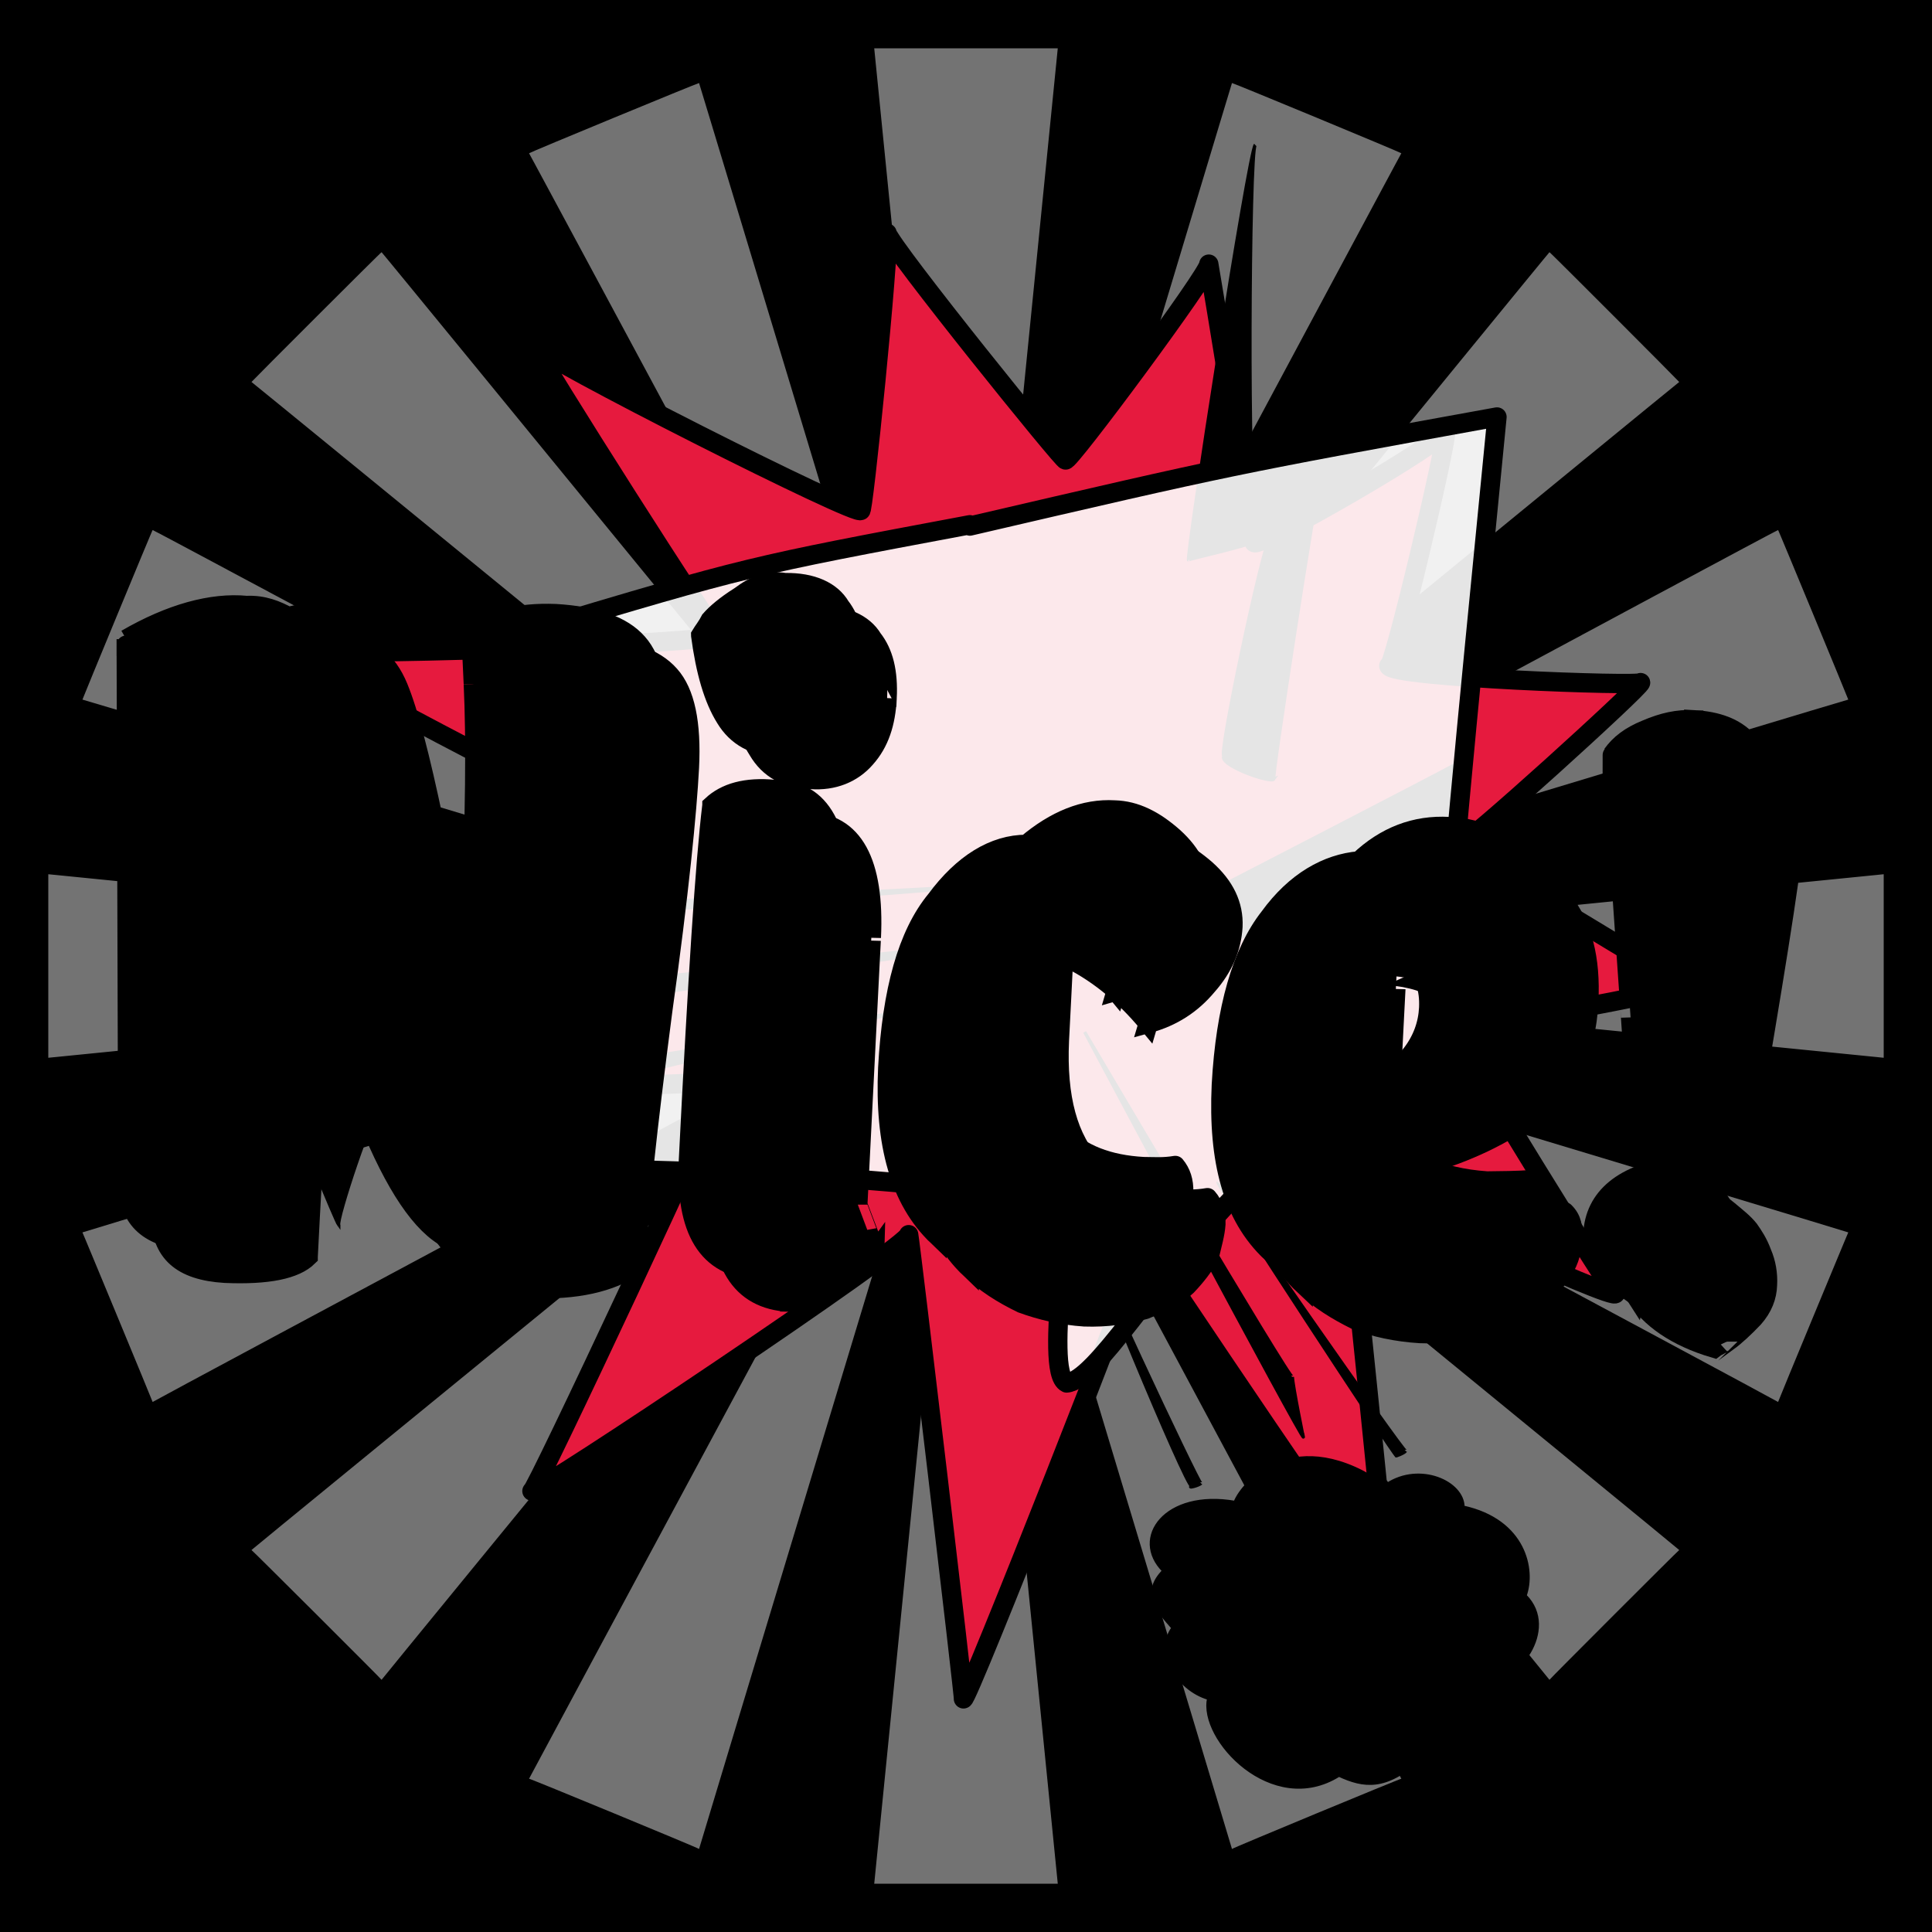 <svg id="svgWorkerArea" xmlns="http://www.w3.org/2000/svg" version="1.1" xmlns:xlink="http://www.w3.org/1999/xlink" xmlns:artdraw="https://artdraw.org" viewBox="0 0 600 600" width="100%" height="100%" style="background: white;" css="background:#9b9b9b;"><rect x="0" y="0" width="600" height="600" fill="#333333" stroke="none"/><path id="back01" fill="url(#fill-Linear-back01)" stroke="#000" stroke-width="1" class="cosito" d="M0 0C0 0 600 0 600 0 600 0 600 600 600 600 600 600 0 600 0 600 0 600 0 0 0 0 0 0 0 0 0 0" fill-opacity="1"></path><defs id="defsdoc"><pattern id="patternBool" x="0" y="0" width="10" height="10" patternUnits="userSpaceOnUse" patternTransform="rotate(35)"><circle cx="5" cy="5" r="4" style="stroke: none;fill: #ff000070;"></circle></pattern><linearGradient id="fill-Linear-back01" x1="15%" y1="85%" x2="85%" y2="15%"><stop offset="0%" style="stop-color:hsl(107.1,80%,50%);stop-opacity:1;"></stop><stop offset="100%" style="stop-color:hsl(107.1,80%,70%);stop-opacity:1;"></stop></linearGradient><linearGradient id="fill-Linear-text-01" x1="15%" y1="85%" x2="85%" y2="15%"><stop offset="0%" style="stop-color:hsl(0, 100%, 50%);stop-opacity:1;"></stop><stop offset="100%" style="stop-color:hsl(60, 100%, 50%);stop-opacity:1;"></stop></linearGradient></defs><g id="rays-01" class="cosito"><path id="path-866000308" fill="white" fill-opacity="0.45" stroke="#000" stroke-width="0" class="cloneT grouped" d="M300 300C300 300 271.5 585 271.5 585 271.5 585 328.5 585 328.5 585 328.5 585 300 300 300 300"></path><path id="path-258909119" fill="white" fill-opacity="0.45" stroke="#000" stroke-width="0" class="cloneT grouped" d="M300 300C300 300 164.3 552.2 164.3 552.399 164.3 552.2 217.1 574 217.1 574.212 217.1 574 300 300 300 300"></path><path id="path-111320080" fill="white" fill-opacity="0.45" stroke="#000" stroke-width="0" class="cloneT grouped" d="M300 300C300 300 78.1 481.2 78.1 481.373 78.1 481.2 118.5 521.5 118.5 521.678 118.5 521.5 300 300 300 300"></path><path id="path-311404593" fill="white" fill-opacity="0.45" stroke="#000" stroke-width="0" class="cloneT grouped" d="M300 300C300 300 25.6 382.6 25.6 382.734 25.6 382.6 47.4 435.2 47.4 435.395 47.4 435.2 300 300 300 300"></path><path id="path-647990341" fill="white" fill-opacity="0.45" stroke="#000" stroke-width="0" class="cloneT grouped" d="M300 300C300 300 15 271.5 15 271.5 15 271.5 15 328.5 15 328.5 15 328.5 300 300 300 300"></path><path id="path-401596015" fill="white" fill-opacity="0.45" stroke="#000" stroke-width="0" class="cloneT grouped" d="M300 300C300 300 47.4 164.3 47.4 164.605 47.4 164.3 25.6 217.1 25.6 217.266 25.6 217.1 300 300 300 300"></path><path id="path-633227632" fill="white" fill-opacity="0.45" stroke="#000" stroke-width="0" class="cloneT grouped" d="M300 300C300 300 118.5 78.1 118.5 78.322 118.5 78.1 78.1 118.5 78.1 118.627 78.1 118.5 300 300 300 300"></path><path id="path-326564740" fill="white" fill-opacity="0.45" stroke="#000" stroke-width="0" class="cloneT grouped" d="M300 300C300 300 217.1 25.6 217.1 25.788 217.1 25.6 164.3 47.4 164.3 47.601 164.3 47.4 300 300 300 300"></path><path id="path-208744498" fill="white" fill-opacity="0.45" stroke="#000" stroke-width="0" class="cloneT grouped" d="M300 300C300 300 328.5 15 328.5 15 328.5 15 271.5 15 271.5 15 271.5 15 300 300 300 300"></path><path id="path-164105808" fill="white" fill-opacity="0.45" stroke="#000" stroke-width="0" class="cloneT grouped" d="M300 300C300 300 435.2 47.4 435.2 47.601 435.2 47.4 382.6 25.6 382.6 25.788 382.6 25.6 300 300 300 300"></path><path id="path-637821523" fill="white" fill-opacity="0.45" stroke="#000" stroke-width="0" class="cloneT grouped" d="M300 300C300 300 521.5 118.5 521.5 118.627 521.5 118.5 481.2 78.1 481.2 78.322 481.2 78.1 300 300 300 300"></path><path id="path-647583147" fill="white" fill-opacity="0.45" stroke="#000" stroke-width="0" class="cloneT grouped" d="M300 300C300 300 574 217.1 574 217.266 574 217.1 552.2 164.3 552.2 164.605 552.2 164.3 300 300 300 300"></path><path id="path-454289966" fill="white" fill-opacity="0.45" stroke="#000" stroke-width="0" class="cloneT grouped" d="M300 300C300 300 585 328.5 585 328.5 585 328.5 585 271.5 585 271.5 585 271.5 300 300 300 300"></path><path id="path-815233707" fill="white" fill-opacity="0.45" stroke="#000" stroke-width="0" class="cloneT grouped" d="M300 300C300 300 552.2 435.2 552.2 435.395 552.2 435.2 574 382.6 574 382.734 574 382.6 300 300 300 300"></path><path id="path-615950253" fill="white" fill-opacity="0.45" stroke="#000" stroke-width="0" class="cloneT grouped" d="M300 300C300 300 481.2 521.5 481.2 521.678 481.2 521.5 521.5 481.2 521.5 481.373 521.5 481.2 300 300 300 300"></path><path id="path-951589434" fill="white" fill-opacity="0.45" stroke="#000" stroke-width="0" class="cloneT grouped" d="M300 300C300 300 382.6 574 382.6 574.212 382.6 574 435.2 552.2 435.2 552.399 435.2 552.2 300 300 300 300"></path></g><path id="fig-02" fill="rgb(230,26,62)" stroke="black" stroke-linecap="round" stroke-linejoin="round" stroke-width="6" class="cosito" d="M417.499 363.384C418.299 367.098 431.899 500.298 431.199 497.214 431.899 500.298 355.699 387.698 355.299 385.847 355.699 387.698 299.799 529.998 299.199 527.571 299.799 529.998 282.799 386.498 282.199 383.438 282.799 386.498 165.599 464.898 165.199 463.059 165.599 464.898 225.299 337.298 224.899 335.471 225.299 337.298 76.799 340.098 75.999 336.413 76.799 340.098 203.999 264.098 202.999 259.794 203.999 264.098 90.499 204.198 89.999 201.794 90.499 204.198 223.699 200.198 223.099 197.139 223.699 200.198 166.399 110.098 165.699 107.062 166.399 110.098 267.899 161.498 267.299 158.457 267.899 161.498 276.499 76.698 275.499 72.399 276.499 76.698 331.299 144.598 330.899 142.809 331.299 144.598 375.899 84.498 375.399 82.028 375.899 84.498 389.999 170.898 389.499 168.447 389.999 170.898 449.699 136.598 448.999 133.593 449.699 136.598 432.099 210.398 431.299 206.781 432.099 210.398 509.799 213.198 509.499 211.988 509.799 213.198 453.699 264.098 453.299 262.332 453.699 264.098 524.399 307.298 523.999 305.452 524.399 307.298 450.899 321.098 450.199 318.097 450.899 321.098 502.399 404.698 501.699 401.658 502.399 404.698 422.999 367.998 422.199 364.324 422.999 367.998 418.299 367.098 417.499 363.384" fill-opacity="1" vector-effect="none"></path><path id="fig-01" fill="black" stroke="black" stroke-width="1" class="cosito" d="M395.602 241.971C394.639 243.381 409.086 150.339 410.049 148.627 409.086 150.339 387.416 158.797 389.824 155.758 387.416 158.797 387.897 46.849 389.824 45 387.897 46.849 368.153 173.724 369.116 173.932 368.153 173.724 392.231 168.748 394.639 166.136 392.231 168.748 377.784 237.41 380.192 234.603 377.784 237.41 394.639 243.381 395.602 241.971 394.639 242.386 394.639 242.386 395.602 241.971M433.646 452.093C433.164 452.351 377.784 367.768 378.266 367.243 377.784 367.768 436.054 451.356 436.535 450.619 436.054 451.356 433.164 452.351 433.646 452.093 433.164 452.351 433.164 452.351 433.646 452.093 433.164 452.351 433.164 452.351 433.646 452.093 433.164 452.351 433.164 452.351 433.646 452.093 433.164 452.351 433.164 452.351 433.646 452.093 433.646 452.351 433.646 452.351 433.646 452.093M384.526 453.758C383.082 454.839 338.778 360.304 339.259 360.019 338.778 360.304 387.416 452.351 387.897 452.886 387.416 452.351 383.082 454.839 384.526 453.758 383.082 454.839 383.082 454.839 384.526 453.758 383.082 454.839 383.082 454.839 384.526 453.758 383.082 454.839 383.082 454.839 384.526 453.758 383.082 454.839 383.082 454.839 384.526 453.758 383.082 454.839 383.082 454.839 384.526 453.758M370.079 461.522C368.635 462.302 335.407 382.694 336.851 381.299 335.407 382.694 372.487 461.307 372.969 460.651 372.487 461.307 368.635 462.302 370.079 461.522 368.635 462.302 368.635 462.302 370.079 461.522 368.635 462.302 368.635 462.302 370.079 461.522 368.635 462.302 368.635 462.302 370.079 461.522 368.635 462.302 368.635 462.302 370.079 461.522 368.635 462.302 368.635 462.302 370.079 461.522M404.752 446.231C405.234 448.868 336.851 320.501 336.851 320.501 336.851 320.501 401.381 429.961 401.381 427.597 401.381 429.961 405.234 448.868 404.752 446.231 405.234 448.868 405.234 448.868 404.752 446.231 405.234 448.868 405.234 448.868 404.752 446.231 405.234 448.868 405.234 448.868 404.752 446.231 405.234 448.868 405.234 448.868 404.752 446.231 405.234 448.868 405.234 448.868 404.752 446.231 404.27 446.878 404.27 446.878 404.752 446.231M430.275 461.521C402.344 441.902 385.971 460.312 383.563 466.592 361.893 462.799 351.298 477.726 361.411 487.841 354.669 494.642 359.485 500.115 364.301 505.572 359.003 512.554 365.264 524.495 375.377 527.438 372.487 539.919 395.121 564.299 415.828 551.284 423.533 554.846 430.275 555.841 440.869 546.277 450.019 550.865 469.282 535.939 462.54 520.448 470.245 523.5 484.21 506.086 473.616 495.54 476.505 487.677 473.616 472.253 454.353 468.049 454.353 460.312 440.869 454.341 430.757 461.03 430.275 461.307 430.275 461.307 430.275 461.521 430.275 461.307 430.275 461.307 430.275 461.521 430.275 461.307 430.275 461.307 430.275 461.521 430.275 461.307 430.275 461.307 430.275 461.521M306.513 274.725C306.031 275.721 137.002 287.662 138.929 286.358 137.002 287.662 137.965 283.185 139.41 282.286 137.965 283.185 306.031 275.721 306.513 274.725 305.55 274.726 305.55 274.726 306.513 274.725 306.031 275.224 306.031 275.224 306.513 274.725M105.219 380.479C104.256 379.211 116.295 342.89 117.74 345.033 116.295 342.89 150.005 349.856 151.449 350.531 150.005 349.856 132.187 320.501 134.595 322.057 132.187 320.501 162.044 295.126 163.488 297.37 162.044 295.126 125.926 295.623 128.334 297.735 125.926 295.623 129.779 260.795 130.742 261.133 129.779 260.795 102.811 288.16 104.256 290.114 102.811 288.16 76.325 269.751 77.77 270.736 76.325 269.751 79.215 304.579 81.141 305.484 79.215 304.579 44.06 315.525 45.024 316.893 44.06 315.525 72.954 330.452 75.362 332.516 72.954 330.452 54.655 365.28 57.063 366.425 54.655 365.28 91.254 347.368 92.217 348.947 91.254 347.368 104.256 379.211 105.219 380.479 105.219 380.206 105.219 380.206 105.219 380.479M316.144 291.505C315.181 292.14 147.597 317.018 147.597 316.274 147.597 317.018 170.712 307.067 171.675 306.481 170.712 307.067 315.181 292.14 316.144 291.505 315.181 292.14 315.181 292.14 316.144 291.505 315.181 292.14 315.181 292.14 316.144 291.505M282.435 313.974C282.435 313.037 156.265 342.89 157.228 343.4 156.265 342.89 200.087 329.456 202.977 327.681 200.087 329.456 282.435 313.037 282.435 313.974 282.435 313.037 282.435 313.037 282.435 313.974 282.435 313.037 282.435 313.037 282.435 313.974 282.435 313.037 282.435 313.037 282.435 313.974M370.561 279.62C368.635 280.697 450.501 238.405 452.427 237.169 450.501 238.405 450.019 260.795 451.945 258.956 450.019 260.795 552.592 228.454 555 226.297 552.592 228.454 440.388 285.672 440.869 284.562 440.388 285.672 438.943 259.8 440.869 257.594 438.943 259.8 379.711 295.623 382.118 292.533 379.711 295.623 368.635 280.697 370.561 279.62 370.561 278.209 370.561 278.209 370.561 279.62"></path><path id="fig-03" fill="White" fill-opacity="0.898" stroke="black" stroke-linecap="round" stroke-linejoin="round" stroke-width="6" class="cosito" d="M301.204 163.37C382.718 144.419 382.718 144.419 464.901 129.499 453.208 248.451 453.208 248.451 442.184 375.064 412.785 371.435 412.785 371.435 383.052 371.838 357.663 398.451 340.291 428.693 331.271 429.499 323.587 425.87 335.279 369.419 326.928 371.838 256.103 364.983 256.103 364.983 185.948 362.967 174.589 275.467 174.589 275.467 164.901 196.032 232.384 175.87 232.384 175.87 301.204 162.967"></path><g id="text-01" class="cosito"><path id="letter-513156917" fill="rgb(0,0,0)" fill-opacity="1" stroke="rgb(0,0,0)" stroke-width="6" d="M157,222.528C157,222,156.3,207.9,156.4,207.656C162.1,202.5,170.9,200.2,182.7,200.567C194.9,201.4,203.3,204.3,208,209.663C212.8,215,214.8,224.6,214.1,238.383C213.4,251.9,210.9,277.5,205.8,313.988C201,350.6,198.2,376.8,197.4,393.084C197.4,392.9,197.4,392.9,197.4,393.084C189.4,398.4,178.8,400.7,165.2,400.164C165.2,400.1,165.2,400.1,165.2,400.164C158.8,399.7,154.6,398.3,152.5,395.893C152.5,395.7,152.5,395.7,152.5,395.893C135.9,391.9,119,354.5,102.4,284.489C102.4,284.6,102.4,284.6,102.4,284.489C99.6,322.8,97.3,357.9,95.7,390.272C95.7,389.9,95.7,389.9,95.7,390.272C91.7,394.2,83.3,396,69.9,395.43C56.2,394.6,50.1,388.9,49.8,377.631C49.8,377.8,49.8,377.8,49.8,377.631C49.8,377.8,49.2,208.4,49.2,208.491C63.1,200.5,75.8,197,86.7,198.038C86.8,197.5,86.8,197.5,86.7,198.038C91.8,197.8,95.9,199.5,99.5,201.471C99.5,201.1,99.5,201.1,99.5,201.471C102,201,104.2,200.1,106.5,200.701C106.6,200.2,106.6,200.2,106.5,200.701C114.7,200.6,120.3,205.2,123.7,213.454C127,221.5,130.5,235.1,134.7,255.016C139,274.4,141.4,287,142.5,292.224C143.6,297,145.2,304.4,147.1,313.868C149.1,322.8,150.9,332.1,152.7,340.748C152.8,340.7,152.8,340.7,152.7,340.748C154.1,324.5,155.5,310.3,156.1,298.355C156,298.6,156,298.6,156.1,298.355C157.7,264.3,157.8,239,157,222.528C157,222,157,222,157,222.528C157,222,157,222,157,222.528" vector-effect="none" stroke-opacity="1"></path><path id="letter-624316820" fill="rgb(0,0,0)" fill-opacity="1" stroke="rgb(0,0,0)" stroke-width="6" d="M245.1,404.413C245.1,404.3,245.1,404.3,245.1,404.413C229.7,403.6,222.8,392,223.9,370.32C223.9,369.9,223.9,369.9,223.9,370.32C226.6,314.6,229,277.4,231.2,260.094C231.2,260.3,231.2,260.3,231.2,260.094C235.4,256.2,241.6,254.3,250.6,255.176C250.6,254.7,250.6,254.7,250.6,255.176C265.1,255.4,271.7,267.8,270.6,291.165C270.6,290.8,270.6,290.8,270.6,291.165C270.6,290.8,266.4,374.1,266.4,374.115C266.4,374.1,271.9,388.8,271.9,388.666C271,389.9,269.9,391.5,268.8,393.27C267.4,394.9,264.6,397.1,259.6,400.375C255,403.3,250.2,404.6,245.1,404.413C245.1,404.3,245.1,404.3,245.1,404.413M275.5,216.792C275.1,224.6,273.1,230.7,268.8,235.502C264.8,240.1,258.9,242.6,251.8,242.074C244.3,241.9,238.8,238.8,235.4,233.001C231.7,227.2,229.1,218.6,227.7,207.279C227.7,207.4,227.7,207.4,227.7,207.279C228.4,206.1,229.6,204.5,230.7,202.53C232.3,200.6,235.1,198.1,239.8,195.141C244.5,191.7,248.7,190.2,253.8,190.939C253.8,190.5,253.8,190.5,253.8,190.939C262.2,190.9,268.2,193.7,271,198.37C274.4,202.7,275.9,208.6,275.5,216.792C275.4,216.8,275.4,216.8,275.5,216.792" vector-effect="none" stroke-opacity="1"></path><path id="letter-676450216" fill="rgb(0,0,0)" fill-opacity="1" stroke="rgb(0,0,0)" stroke-width="6" d="M375,371.948C375,371.7,375,371.7,375,371.948C376.9,374.1,377.7,376.9,377.6,380.196C377.4,383.2,376.4,386.6,375.6,390.036C373.9,393.2,371.5,396.3,368.6,399.35C365.7,402.1,361.3,404.4,355.6,406.684C349.8,408.3,343.8,409.2,336.8,408.968C329.8,408.5,323.4,407,317.3,404.779C311.4,401.9,306,398.6,301,393.751C301,393.4,301,393.4,301,393.751C289.5,382.7,284.6,365.4,285.8,341.617C287,317.8,291.9,300.2,300.7,289.441C309,278.3,318.8,272.3,328.9,272.223C328.9,272.1,328.9,272.1,328.9,272.223C337.7,264.8,346.9,261,356.1,261.538C356.1,261.5,356.1,261.5,356.1,261.538C362.6,261.8,368.5,264.8,374.5,270.012C380.3,275.2,383.2,281,382.9,287.785C382.5,294.3,380,300.4,374.9,306.15C370.1,311.9,364.1,315.8,356.6,317.84C356.7,317.5,356.7,317.5,356.6,317.84C349.1,308.7,340.1,301.4,330.3,296.935C330.4,296.4,330.4,296.4,330.3,296.935C330.4,296.4,329,323.1,329,323.188C328.2,340.9,331.7,353.8,339.6,362.072C339.6,362.3,339.6,362.3,339.6,362.072C345.8,368.5,354.4,371.7,365.1,372.299C365.1,372.2,365.1,372.2,365.1,372.299C368.1,372.4,371.3,372.6,375,371.948C375,371.7,375,371.7,375,371.948" vector-effect="none" stroke-opacity="1"></path><path id="letter-897858481" fill="rgb(0,0,0)" fill-opacity="1" stroke="rgb(0,0,0)" stroke-width="6" d="M485.9,376.338C485.9,375.9,485.9,375.9,485.9,376.338C488.2,378.6,488.6,381.2,488.4,384.582C488.2,388.1,487.6,391.1,485.4,394.652C483.4,397.9,480.6,400.8,477.2,404.324C473.5,407.2,468.7,409.7,461.8,411.819C455.9,413.3,448.9,414.5,441,414.144C433.7,413.7,426.7,412.2,421,409.934C415.3,407.1,409.8,403.8,404.7,398.902C404.7,398.5,404.7,398.5,404.7,398.902C392.9,387.8,388.3,370.6,389.4,346.908C390.6,323.2,395.7,305.7,404.3,294.871C412.4,283.8,422.2,278.2,432.1,277.354C432.1,277.3,432.1,277.3,432.1,277.354C440.3,269.8,449.5,266.1,460,266.699C470.3,267.1,478.6,271.5,485.2,279.43C491.4,287.4,494.1,297.6,493.4,311.197C493.4,311,493.4,311,493.4,311.197C492.7,326.7,486.4,338.7,474.5,346.936C474.5,346.8,474.5,346.8,474.5,346.936C464.7,353.7,453.2,358.9,440.2,362.311C440.2,362.3,440.2,362.3,440.2,362.311C446.5,370.8,456.6,375.8,471.9,376.761C471.9,376.5,471.9,376.5,471.9,376.761C476.1,376.8,481.3,376.8,485.9,376.338C485.9,375.9,485.9,375.9,485.9,376.338M453.7,322.942C453.7,323.1,453.7,323.1,453.7,322.942C454.3,311.4,447.6,305.1,433.7,303.188C433.7,303.1,433.7,303.1,433.7,303.188C433.7,303.1,432.4,328.2,432.4,328.324C432,336.5,432.7,343.4,433.9,348.557C433.9,348.6,433.9,348.6,433.9,348.557C446.7,342.3,453.2,333.4,453.7,322.942C453.7,323.1,453.7,323.1,453.7,322.942" vector-effect="none" stroke-opacity="1"></path><path id="letter-196304736" fill="rgb(0,0,0)" fill-opacity="1" stroke="rgb(0,0,0)" stroke-width="6" d="M536.1,233.524C536.1,233.6,536.1,233.6,536.1,233.524C550.8,234.3,558.1,242,557.4,256.699C557.4,256.8,557.4,256.8,557.4,256.699C557,265.8,552.9,292.2,545.4,336.46C545.4,336.3,545.4,336.3,545.4,336.46C545.4,336.3,541.5,358.3,541.5,358.38C537.3,359.8,534.2,360.1,531.3,360.113C531.3,360,531.3,360,531.3,360.113C525.4,359.7,521.7,357.3,520.1,352.42C518.3,347.6,517.3,338.8,516.4,326.058C516.4,326.2,516.4,326.2,516.4,326.058C516.4,326.2,510.8,243.8,510.8,244.303C513.1,241.2,516.3,238.6,521.3,236.565C526.6,234.4,531.1,233.3,536.1,233.524C536.1,233.6,536.1,233.6,536.1,233.524M543.2,381.845C544.5,383.7,546,385.9,547.2,389.185C548.5,392.2,549.1,395.6,548.9,399.069C548.8,402.6,547.5,406.1,544.6,409.354C541.7,412.4,539,414.9,536.6,416.653C536.6,416.3,536.6,416.3,536.6,416.653C536.6,416.3,532.4,418.6,532.3,418.684C520.5,415.2,512.3,409.4,507.9,402.352C508,401.9,508,401.9,507.9,402.352C505.8,399.1,504.5,396.2,504.7,393.231C504.7,393,504.7,393,504.7,393.231C505.2,382,514,374.4,531.1,372.143C531.1,372,531.1,372,531.1,372.143C532.4,372.3,534.1,373.8,536.8,375.926C539.4,378.1,541.6,379.8,543.2,381.845C543.2,381.6,543.2,381.6,543.2,381.845" vector-effect="none" stroke-opacity="1"></path></g><g id="text-02" class="cosito cloneTXT"><path id="letter-513156917" fill="url(#fill-Linear-text-01)" fill-opacity="1" stroke="#000000" stroke-width="6" class="cloneTXT" d="M147 212.528C147 212 146.3 197.8 146.3 197.656 152.1 192.5 160.8 190.1 172.6 190.567 184.8 191.3 193.3 194.3 198 199.663 202.8 205 204.8 214.6 204.1 228.383 203.3 241.8 200.8 267.5 195.8 303.988 191 340.6 188.1 366.7 187.3 383.084 187.3 382.8 187.3 382.8 187.3 383.084 179.3 388.3 168.8 390.7 155.1 390.164 155.1 390.1 155.1 390.1 155.1 390.164 148.8 389.7 144.6 388.2 142.5 385.893 142.5 385.7 142.5 385.7 142.5 385.893 125.8 381.8 109 344.5 92.4 274.489 92.4 274.6 92.4 274.6 92.4 274.489 89.5 312.7 87.3 347.8 85.6 380.272 85.6 379.8 85.6 379.8 85.6 380.272 81.6 384.2 73.3 386 59.9 385.43 46.2 384.6 40 378.8 39.7 367.631 39.7 367.7 39.7 367.7 39.7 367.631 39.7 367.7 39.2 198.3 39.2 198.491 53 190.5 65.8 187 76.6 188.038 76.8 187.5 76.8 187.5 76.6 188.038 81.8 187.8 85.9 189.5 89.5 191.471 89.5 191.1 89.5 191.1 89.5 191.471 92 191 94.1 190.1 96.5 190.701 96.5 190.1 96.5 190.1 96.5 190.701 104.6 190.6 110.3 195.1 113.6 203.454 117 211.5 120.5 225.1 124.6 245.016 129 264.3 131.3 277 132.5 282.224 133.6 287 135.1 294.3 137.1 303.868 139.1 312.7 140.8 322.1 142.6 330.748 142.8 330.7 142.8 330.7 142.6 330.748 144.1 314.5 145.5 300.2 146.1 288.355 146 288.6 146 288.6 146.1 288.355 147.6 254.2 147.8 229 147 212.528 147 212 147 212 147 212.528 147 212 147 212 147 212.528"></path><path id="letter-624316820" fill="url(#fill-Linear-text-01)" fill-opacity="1" stroke="#000000" stroke-width="6" class="cloneTXT" d="M235.1 394.413C235.1 394.2 235.1 394.2 235.1 394.413 219.6 393.6 212.8 382 213.8 360.32 213.8 359.8 213.8 359.8 213.8 360.32 216.6 304.6 219 267.3 221.1 250.094 221.1 250.2 221.1 250.2 221.1 250.094 225.3 246.2 231.6 244.3 240.6 245.176 240.6 244.6 240.6 244.6 240.6 245.176 255.1 245.3 261.7 257.7 260.6 281.164 260.6 280.7 260.6 280.7 260.6 281.164 260.6 280.7 256.3 364.1 256.3 364.115 256.3 364.1 261.8 378.7 261.8 378.666 261 379.8 259.8 381.5 258.7 383.27 257.3 384.8 254.6 387.1 249.6 390.375 245 393.2 240.1 394.6 235.1 394.413 235.1 394.2 235.1 394.2 235.1 394.413M265.5 206.792C265.1 214.6 263.1 220.6 258.7 225.501 254.7 230.1 248.8 232.6 241.8 232.074 234.3 231.8 228.8 228.8 225.3 223.001 221.6 217.1 219.1 208.6 217.6 197.279 217.6 197.3 217.6 197.3 217.6 197.279 218.3 196.1 219.6 194.5 220.6 192.53 222.3 190.6 225.1 188.1 229.8 185.142 234.5 181.6 238.6 180.1 243.8 180.939 243.8 180.5 243.8 180.5 243.8 180.939 252.2 180.8 258.2 183.6 261 188.37 264.3 192.6 265.8 198.6 265.5 206.792 265.3 206.8 265.3 206.8 265.5 206.792"></path><path id="letter-676450216" fill="url(#fill-Linear-text-01)" fill-opacity="1" stroke="#000000" stroke-width="6" class="cloneTXT" d="M365 361.948C365 361.7 365 361.7 365 361.948 366.8 364.1 367.7 366.8 367.6 370.196 367.3 373.2 366.3 376.6 365.6 380.036 363.8 383.2 361.5 386.2 358.6 389.35 355.7 392.1 351.2 394.3 345.6 396.684 339.7 398.2 333.7 399.2 326.7 398.968 319.7 398.5 313.3 397 307.2 394.779 301.3 391.8 296 388.6 291 383.751 291 383.3 291 383.3 291 383.751 279.5 372.7 274.6 355.3 275.7 331.617 277 307.7 281.8 290.2 290.7 279.441 299 268.2 308.7 262.2 318.8 262.223 318.8 262.1 318.8 262.1 318.8 262.223 327.7 254.7 336.8 251 346.1 251.538 346.1 251.5 346.1 251.5 346.1 251.538 352.6 251.7 358.5 254.7 364.5 260.012 370.2 265.2 373.2 271 372.8 277.785 372.5 284.2 370 290.3 364.8 296.15 360.1 301.8 354.1 305.7 346.6 307.84 346.7 307.5 346.7 307.5 346.6 307.84 339.1 298.7 330.1 291.3 320.2 286.935 320.3 286.3 320.3 286.3 320.2 286.935 320.3 286.3 319 313.1 319 313.188 318.2 330.8 321.7 343.7 329.6 352.072 329.6 352.2 329.6 352.2 329.6 352.072 335.7 358.5 344.3 361.7 355.1 362.299 355.1 362.2 355.1 362.2 355.1 362.299 358.1 362.3 361.2 362.6 365 361.948 365 361.7 365 361.7 365 361.948"></path><path id="letter-897858481" fill="url(#fill-Linear-text-01)" fill-opacity="1" stroke="#000000" stroke-width="6" class="cloneTXT" d="M475.8 366.338C475.8 365.8 475.8 365.8 475.8 366.338 478.2 368.6 478.6 371.2 478.3 374.582 478.2 378.1 477.6 381.1 475.3 384.652 473.3 387.8 470.6 390.7 467.2 394.324 463.5 397.2 458.7 399.7 451.7 401.819 445.8 403.2 438.8 404.5 431 404.144 423.7 403.7 416.7 402.2 411 399.934 405.2 397.1 399.7 393.7 394.7 388.901 394.7 388.5 394.7 388.5 394.7 388.901 382.8 377.7 378.2 360.6 379.3 336.908 380.6 313.2 385.7 295.7 394.2 284.871 402.3 273.7 412.2 268.2 422.1 267.354 422.1 267.2 422.1 267.2 422.1 267.354 430.2 259.7 439.5 256.1 450 256.699 460.2 257.1 468.6 261.5 475.2 269.43 481.3 277.3 484.1 287.6 483.3 301.197 483.3 301 483.3 301 483.3 301.197 482.7 316.7 476.3 328.7 464.5 336.936 464.5 336.7 464.5 336.7 464.5 336.936 454.7 343.7 443.2 348.8 430.2 352.311 430.2 352.2 430.2 352.2 430.2 352.311 436.5 360.7 446.6 365.7 461.8 366.761 461.8 366.5 461.8 366.5 461.8 366.761 466.1 366.7 471.2 366.7 475.8 366.338 475.8 365.8 475.8 365.8 475.8 366.338M443.7 312.942C443.7 313.1 443.7 313.1 443.7 312.942 444.2 301.3 437.6 295.1 423.7 293.188 423.7 293.1 423.7 293.1 423.7 293.188 423.7 293.1 422.3 318.2 422.3 318.324 422 326.5 422.7 333.3 423.8 338.557 423.8 338.6 423.8 338.6 423.8 338.557 436.7 332.2 443.2 323.3 443.7 312.942 443.7 313.1 443.7 313.1 443.7 312.942"></path><path id="letter-196304736" fill="url(#fill-Linear-text-01)" fill-opacity="1" stroke="#000000" stroke-width="6" class="cloneTXT" d="M526 223.524C526 223.6 526 223.6 526 223.524 540.7 224.3 548 232 547.4 246.699 547.4 246.7 547.4 246.7 547.4 246.699 547 255.7 542.9 282.2 535.4 326.46 535.4 326.2 535.4 326.2 535.4 326.46 535.4 326.2 531.5 348.2 531.5 348.38 527.2 349.7 524.2 350.1 521.2 350.113 521.2 350 521.2 350 521.2 350.113 515.4 349.7 511.7 347.2 510 342.421 508.2 337.6 507.2 328.7 506.4 316.058 506.4 316.2 506.4 316.2 506.4 316.058 506.4 316.2 500.7 233.8 500.7 234.303 503 231.1 506.2 228.6 511.2 226.565 516.5 224.3 521 223.3 526 223.524 526 223.6 526 223.6 526 223.524M533.2 371.845C534.5 373.7 536 375.8 537.2 379.185 538.5 382.2 539 385.6 538.9 389.069 538.7 392.6 537.5 396.1 534.5 399.354 531.7 402.3 529 404.8 526.5 406.653 526.5 406.2 526.5 406.2 526.5 406.653 526.5 406.2 522.4 408.6 522.2 408.684 510.5 405.2 502.2 399.3 497.8 392.352 498 391.8 498 391.8 497.8 392.352 495.7 389.1 494.5 386.2 494.7 383.231 494.7 383 494.7 383 494.7 383.231 495.2 372 504 364.3 521 362.142 521 362 521 362 521 362.142 522.4 362.2 524 363.7 526.7 365.926 529.4 368.1 531.5 369.7 533.2 371.845 533.2 371.6 533.2 371.6 533.2 371.845"></path></g></svg>